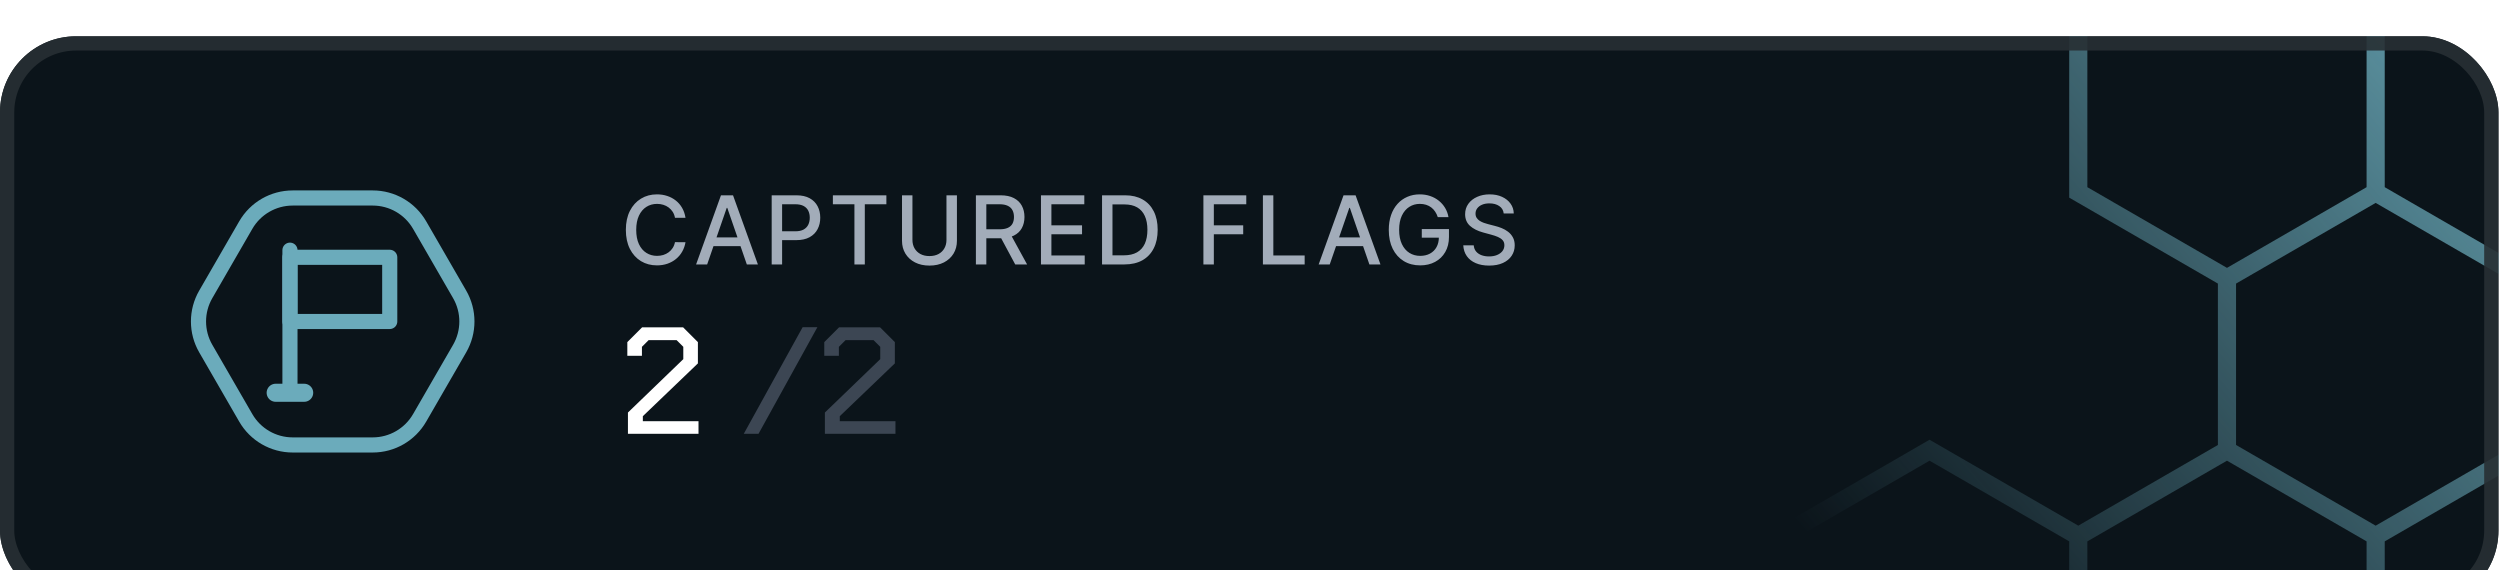 <svg width="263" height="60" viewBox="0 0 263 60" fill="none" xmlns="http://www.w3.org/2000/svg">
<g filter="url(#filter0_d_961_269403)">
<g clip-path="url(#clip0_961_269403)">
<rect width="262.836" height="60" rx="8" fill="#0B141A"/>
<g clip-path="url(#clip1_961_269403)">
<path d="M594.069 161.062L578.426 152.022M594.069 161.062L609.711 152.022L609.711 133.942L594.069 124.902M594.069 161.062L594.069 179.142L578.426 188.182L562.779 179.142L562.779 161.062L578.426 152.022M578.426 152.022L578.426 133.942M578.426 133.942L594.069 124.902M578.426 133.942L562.779 124.902L562.779 106.822M594.069 124.902L594.069 106.822L578.426 97.782M562.779 106.822L578.426 97.782M562.779 106.822L547.137 97.782L547.137 79.702L562.779 70.662L578.426 79.702L578.426 97.782M500.21 16.423L515.852 25.463L531.495 16.423L531.495 -1.657L515.852 -10.697L500.21 -1.657M500.21 16.423L500.21 -1.657M500.21 16.423L484.568 25.463L468.921 16.423L468.921 -1.657M500.21 -1.657L484.568 -10.697M468.921 179.142L484.568 188.182L500.21 179.142L500.21 161.062L484.568 152.022L468.921 161.062M468.921 179.142L468.921 161.062M468.921 179.142L453.278 188.182L437.636 179.142L437.636 161.062L453.278 152.022L468.921 161.062M468.921 -1.657L484.568 -10.697M468.921 -1.657L453.278 -10.697L453.278 -28.777L468.921 -37.817L484.568 -28.777L484.568 -10.697M406.352 124.902L421.994 133.942L437.636 124.902L437.636 106.822L421.994 97.782L406.352 106.822M406.352 124.902L406.352 106.822M406.352 124.902L390.71 133.942L375.062 124.902L375.062 106.822M406.352 106.822L390.71 97.782M406.352 -55.897L406.352 -37.817L421.994 -28.777L437.636 -37.817L437.636 -55.897L421.994 -64.936M406.352 -55.897L421.994 -64.936M406.352 -55.897L390.71 -64.936L390.71 -83.016M421.994 -64.936L421.994 -83.016L406.352 -92.056M390.71 -83.016L406.352 -92.056M390.71 -83.016L375.062 -92.056L375.062 -110.136L390.71 -119.176L406.352 -110.136L406.352 -92.056M375.062 106.822L390.71 97.782M375.062 106.822L359.42 97.782L359.42 79.702L375.062 70.662L390.71 79.702L390.71 97.782M375.062 -1.657L359.42 -10.697M375.062 -1.657L390.71 -10.697L390.71 -28.777L375.062 -37.817L359.42 -28.777L359.42 -10.697M375.062 -1.657L375.062 16.423L359.42 25.463M359.42 -10.697L343.778 -1.657M328.135 152.022L343.778 161.062L359.42 152.022L359.42 133.942L343.778 124.902M328.135 152.022L328.135 133.942M328.135 152.022L312.493 161.062M328.135 133.942L343.778 124.902M328.135 133.942L312.493 124.902M343.778 124.902L343.778 106.822L328.135 97.782M328.135 25.463L328.135 43.543L343.778 52.583L359.42 43.543L359.42 25.463M328.135 25.463L343.778 16.423M328.135 25.463L312.493 16.423L312.493 -1.657M343.778 16.423L359.42 25.463M343.778 16.423L343.778 -1.657M343.778 -1.657L328.135 -10.697M312.493 161.062L296.851 152.022M312.493 161.062L312.493 179.142L296.851 188.182L281.204 179.142M296.851 152.022L296.851 133.942L312.493 124.902M296.851 152.022L281.204 161.062M312.493 124.902L312.493 106.822M312.493 106.822L328.135 97.782M312.493 106.822L296.851 97.782L296.851 79.702L312.493 70.662L328.135 79.702L328.135 97.782M312.493 -1.657L328.135 -10.697M312.493 -1.657L296.851 -10.697M328.135 -10.697L328.135 -28.777L312.493 -37.817L296.851 -28.777M296.851 -10.697L296.851 -28.777M296.851 -10.697L281.204 -1.657L265.561 -10.697L265.561 -28.777M296.851 -28.777L281.204 -37.817M281.204 179.142L281.204 161.062M281.204 179.142L265.561 188.182L249.919 179.142M281.204 161.062L265.561 152.022L249.919 161.062M265.561 -28.777L281.204 -37.817M265.561 -28.777L249.919 -37.817M281.204 -37.817L281.204 -55.897L265.561 -64.936L249.919 -55.897M249.919 179.142L249.919 161.062M249.919 179.142L234.277 188.182L218.635 179.142M249.919 161.062L234.277 152.022L218.635 161.062M249.919 52.583L234.277 43.543M249.919 52.583L265.561 43.543L265.561 25.463L249.919 16.423M249.919 52.583L249.919 70.662L234.277 79.702L218.635 70.662M234.277 43.543L234.277 25.463M234.277 43.543L218.635 52.583M234.277 25.463L249.919 16.423M234.277 25.463L218.635 16.423L218.635 -1.657L234.277 -10.697L249.919 -1.657L249.919 16.423M249.919 -37.817L249.919 -55.897M249.919 -37.817L234.277 -28.777L218.635 -37.817M249.919 -55.897L234.277 -64.936L218.635 -55.897M218.635 179.142L218.635 161.062M218.635 179.142L202.987 188.182L187.345 179.142L187.345 161.062L202.987 152.022L218.635 161.062M218.635 70.662L218.635 52.583M218.635 70.662L202.987 79.702L187.345 70.662M218.635 52.583L202.987 43.543L187.345 52.583M218.635 -37.817L218.635 -55.897M218.635 -37.817L202.987 -28.777L187.345 -37.817L187.345 -55.897L202.987 -64.936L218.635 -55.897M187.345 70.662L187.345 52.583M187.345 70.662L171.703 79.702L156.061 70.662M187.345 52.583L171.703 43.543L156.061 52.583M156.061 70.662L156.061 52.583M156.061 70.662L140.419 79.702L124.776 70.662L124.776 52.583L140.419 43.543L156.061 52.583M140.419 -10.697L156.061 -1.657L171.703 -10.697L171.703 -28.777L156.061 -37.817L140.419 -28.777M140.419 -10.697L140.419 -28.777M140.419 -10.697L124.776 -1.657M140.419 -28.777L124.776 -37.817M124.776 -1.657L109.129 -10.697M124.776 -1.657L124.776 16.423L109.129 25.463L93.487 16.423L93.487 -1.657L109.129 -10.697M109.129 -10.697L109.129 -28.777M109.129 -28.777L124.776 -37.817M109.129 -28.777L93.487 -37.817L93.487 -55.897L109.129 -64.937M124.776 -37.817L124.776 -55.897M124.776 -55.897L109.129 -64.937M124.776 -55.897L140.419 -64.936L140.419 -83.016M109.129 -64.937L109.129 -83.016L124.776 -92.056M124.776 -92.056L140.419 -83.016M124.776 -92.056L124.776 -110.136L140.419 -119.176L156.061 -110.136L156.061 -92.056L140.419 -83.016M93.487 161.062L77.844 152.022M93.487 161.062L109.129 152.022L109.129 133.942L93.487 124.902L77.844 133.942L77.844 152.022M93.487 161.062L93.487 179.142L77.844 188.182L62.202 179.142L62.202 161.062L77.844 152.022M30.918 -110.136L15.27 -119.176M30.918 -110.136L46.56 -119.176L46.56 -137.256L30.918 -146.296L15.27 -137.256L15.27 -119.176M30.918 -110.136L30.918 -92.056L15.27 -83.016L-0.372 -92.056L-0.372 -110.136L15.27 -119.176M-16.014 79.702L-16.014 97.782L-0.372 106.822L15.27 97.782L15.27 79.702L-0.372 70.662M-16.014 79.702L-0.372 70.662M-16.014 79.702L-31.656 70.662L-31.656 52.583L-16.014 43.543L-0.372 52.583L-0.372 70.662M-78.588 152.022L-62.946 161.062L-47.298 152.022L-47.298 133.942L-62.946 124.902L-78.588 133.942M-78.588 152.022L-78.588 133.942M-78.588 152.022L-94.23 161.062L-109.873 152.022M-78.588 133.942L-94.23 124.902M-62.946 52.583L-78.588 43.543M-62.946 52.583L-47.298 43.543L-47.298 25.463L-62.946 16.423L-78.588 25.463L-78.588 43.543M-62.946 52.583L-62.946 70.662L-78.588 79.702L-94.23 70.662L-94.23 52.583L-78.588 43.543M-62.946 -110.136L-62.946 -92.056L-47.298 -83.016L-31.656 -92.056L-31.656 -110.136L-47.298 -119.176M-62.946 -110.136L-47.298 -119.176M-62.946 -110.136L-78.588 -119.176L-78.588 -137.256L-62.946 -146.296L-47.298 -137.256L-47.298 -119.176M-109.873 152.022L-109.873 133.942M-109.873 152.022L-125.515 161.062L-141.157 152.022L-141.157 133.942L-125.515 124.902M-109.873 133.942L-94.23 124.902M-109.873 133.942L-125.515 124.902M-94.23 124.902L-94.23 106.822L-109.873 97.782L-125.515 106.822L-125.515 124.902M-125.515 -110.136L-125.515 -92.056L-109.872 -83.016L-94.23 -92.056L-94.23 -110.136L-109.872 -119.176M-125.515 -110.136L-109.872 -119.176M-125.515 -110.136L-141.157 -119.176L-141.157 -137.256L-125.515 -146.296L-109.872 -137.256L-109.872 -119.176M594.069 52.583L578.427 43.543L578.427 25.463L594.069 16.423L609.711 25.463L609.711 43.543L594.069 52.583ZM594.069 -110.136L578.427 -119.176L578.427 -137.256L594.069 -146.296L609.711 -137.256L609.711 -119.176L594.069 -110.136ZM531.495 161.062L515.852 152.022L515.852 133.942L531.495 124.902L547.137 133.942L547.137 152.022L531.495 161.062ZM531.495 -110.136L515.852 -119.176L515.852 -137.256L531.495 -146.296L547.137 -137.256L547.137 -119.176L531.495 -110.136ZM343.778 -55.897L328.136 -64.936L328.136 -83.016L343.778 -92.056L359.42 -83.016L359.42 -64.936L343.778 -55.897ZM343.778 -110.136L328.136 -119.176L328.136 -137.256L343.778 -146.296L359.42 -137.256L359.42 -119.176L343.778 -110.136ZM234.277 133.942L218.635 124.902L218.635 106.822L234.277 97.782L249.919 106.822L249.919 124.902L234.277 133.942ZM93.487 106.822L77.844 97.782L77.844 79.702L93.487 70.662L109.129 79.702L109.129 97.782L93.487 106.822ZM93.487 -110.136L77.844 -119.176L77.844 -137.256L93.487 -146.296L109.129 -137.256L109.129 -119.176L93.487 -110.136ZM46.56 133.942L30.918 124.902L30.918 106.822L46.56 97.782L62.202 106.822L62.202 124.902L46.56 133.942ZM-62.946 -1.657L-78.588 -10.697L-78.588 -28.777L-62.946 -37.817L-47.298 -28.777L-47.298 -10.697L-62.946 -1.657ZM-125.515 -1.657L-141.157 -10.697L-141.157 -28.777L-125.515 -37.817L-109.872 -28.777L-109.872 -10.697L-125.515 -1.657Z" stroke="url(#paint0_linear_961_269403)" stroke-width="1.909"/>
</g>
<path d="M48.355 27.15C49.373 28.914 49.373 31.086 48.355 32.85L44.145 40.14C43.127 41.904 41.245 42.99 39.209 42.99L30.791 42.99C28.755 42.99 26.873 41.904 25.855 40.14L21.645 32.85C20.627 31.086 20.627 28.914 21.645 27.15L25.855 19.86C26.873 18.096 28.755 17.01 30.791 17.01L39.209 17.01C41.245 17.01 43.127 18.096 44.145 19.86L48.355 27.15Z" stroke="#6BABBB" stroke-width="1.592" stroke-miterlimit="1.5"/>
<g clip-path="url(#clip2_961_269403)">
<path d="M41 23.25H30.5V30H41V23.25Z" stroke="#6BABBB" stroke-width="1.592" stroke-miterlimit="10" stroke-linecap="round" stroke-linejoin="round"/>
<path d="M29 37.5H32" stroke="#6BABBB" stroke-width="1.9" stroke-miterlimit="10" stroke-linecap="round" stroke-linejoin="round"/>
<path d="M30.504 22.5V37.5" stroke="#6BABBB" stroke-width="1.592" stroke-miterlimit="10" stroke-linecap="round" stroke-linejoin="round"/>
</g>
<path d="M72.115 19.092H71.007C70.964 18.856 70.885 18.647 70.769 18.467C70.653 18.287 70.511 18.135 70.343 18.009C70.175 17.884 69.987 17.789 69.778 17.725C69.572 17.661 69.353 17.629 69.121 17.629C68.702 17.629 68.327 17.735 67.996 17.945C67.666 18.156 67.406 18.465 67.214 18.872C67.025 19.279 66.93 19.776 66.93 20.364C66.93 20.956 67.025 21.455 67.214 21.862C67.406 22.269 67.668 22.577 67.999 22.785C68.331 22.994 68.703 23.098 69.118 23.098C69.347 23.098 69.565 23.067 69.771 23.006C69.98 22.942 70.168 22.848 70.336 22.725C70.504 22.602 70.646 22.452 70.762 22.274C70.88 22.094 70.962 21.888 71.007 21.656L72.115 21.66C72.056 22.017 71.941 22.346 71.77 22.647C71.602 22.945 71.386 23.203 71.121 23.421C70.858 23.637 70.557 23.803 70.219 23.922C69.88 24.04 69.511 24.099 69.111 24.099C68.481 24.099 67.92 23.95 67.427 23.652C66.935 23.351 66.547 22.922 66.263 22.363C65.981 21.804 65.84 21.138 65.84 20.364C65.84 19.587 65.982 18.921 66.266 18.364C66.55 17.806 66.939 17.377 67.431 17.079C67.923 16.778 68.483 16.628 69.111 16.628C69.496 16.628 69.856 16.683 70.19 16.795C70.526 16.904 70.828 17.065 71.096 17.278C71.363 17.488 71.585 17.746 71.76 18.052C71.935 18.355 72.053 18.702 72.115 19.092ZM74.393 24H73.229L75.846 16.727H77.114L79.731 24H78.566L76.51 18.048H76.453L74.393 24ZM74.589 21.152H78.367V22.075H74.589V21.152ZM81.181 24V16.727H83.773C84.339 16.727 84.808 16.83 85.18 17.036C85.551 17.242 85.829 17.524 86.014 17.881C86.199 18.236 86.291 18.637 86.291 19.082C86.291 19.529 86.198 19.932 86.011 20.289C85.826 20.644 85.547 20.926 85.172 21.134C84.801 21.34 84.333 21.443 83.77 21.443H81.987V20.513H83.67C84.028 20.513 84.318 20.451 84.54 20.328C84.763 20.203 84.926 20.032 85.031 19.817C85.135 19.601 85.187 19.356 85.187 19.082C85.187 18.807 85.135 18.563 85.031 18.35C84.926 18.137 84.762 17.97 84.537 17.849C84.314 17.729 84.021 17.668 83.656 17.668H82.278V24H81.181ZM87.619 17.672V16.727H93.247V17.672H90.978V24H89.885V17.672H87.619ZM99.568 16.727H100.669V21.511C100.669 22.02 100.549 22.471 100.31 22.864C100.071 23.254 99.735 23.562 99.302 23.787C98.868 24.009 98.361 24.121 97.778 24.121C97.198 24.121 96.692 24.009 96.258 23.787C95.825 23.562 95.489 23.254 95.25 22.864C95.011 22.471 94.891 22.02 94.891 21.511V16.727H95.989V21.422C95.989 21.751 96.061 22.043 96.205 22.299C96.352 22.555 96.559 22.756 96.827 22.903C97.094 23.047 97.411 23.119 97.778 23.119C98.148 23.119 98.466 23.047 98.734 22.903C99.003 22.756 99.209 22.555 99.351 22.299C99.496 22.043 99.568 21.751 99.568 21.422V16.727ZM102.664 24V16.727H105.257C105.82 16.727 106.288 16.824 106.659 17.018C107.033 17.213 107.313 17.481 107.497 17.825C107.682 18.166 107.774 18.56 107.774 19.007C107.774 19.452 107.681 19.844 107.494 20.183C107.309 20.519 107.03 20.78 106.656 20.967C106.284 21.154 105.816 21.248 105.253 21.248H103.289V20.303H105.154C105.509 20.303 105.798 20.252 106.02 20.151C106.245 20.049 106.41 19.901 106.514 19.707C106.618 19.512 106.67 19.279 106.67 19.007C106.67 18.733 106.617 18.495 106.51 18.293C106.406 18.092 106.241 17.938 106.017 17.832C105.794 17.723 105.502 17.668 105.139 17.668H103.762V24H102.664ZM106.254 20.719L108.051 24H106.801L105.04 20.719H106.254ZM109.51 24V16.727H114.069V17.672H110.607V19.888H113.831V20.829H110.607V23.055H114.112V24H109.51ZM118.289 24H115.935V16.727H118.364C119.077 16.727 119.688 16.873 120.2 17.164C120.711 17.453 121.103 17.868 121.375 18.41C121.65 18.95 121.787 19.598 121.787 20.353C121.787 21.111 121.649 21.762 121.372 22.306C121.097 22.851 120.699 23.27 120.179 23.563C119.658 23.854 119.028 24 118.289 24ZM117.032 23.041H118.229C118.783 23.041 119.243 22.937 119.61 22.729C119.977 22.518 120.252 22.214 120.434 21.816C120.617 21.416 120.708 20.928 120.708 20.353C120.708 19.782 120.617 19.298 120.434 18.901C120.254 18.503 119.986 18.201 119.628 17.995C119.271 17.789 118.827 17.686 118.296 17.686H117.032V23.041ZM126.598 24V16.727H131.108V17.672H127.696V19.888H130.785V20.829H127.696V24H126.598ZM132.858 24V16.727H133.955V23.055H137.25V24H132.858ZM139.888 24H138.723L141.34 16.727H142.608L145.225 24H144.06L142.004 18.048H141.947L139.888 24ZM140.083 21.152H143.861V22.075H140.083V21.152ZM151.255 19.025C151.187 18.809 151.094 18.616 150.978 18.446C150.865 18.273 150.729 18.126 150.57 18.006C150.411 17.883 150.23 17.789 150.027 17.725C149.825 17.661 149.604 17.629 149.363 17.629C148.953 17.629 148.584 17.735 148.255 17.945C147.925 18.156 147.665 18.465 147.473 18.872C147.284 19.277 147.189 19.773 147.189 20.36C147.189 20.95 147.285 21.448 147.477 21.855C147.669 22.262 147.931 22.571 148.265 22.782C148.599 22.993 148.979 23.098 149.405 23.098C149.8 23.098 150.145 23.017 150.438 22.857C150.734 22.695 150.963 22.468 151.124 22.175C151.287 21.879 151.369 21.531 151.369 21.131L151.653 21.184H149.572V20.278H152.431V21.106C152.431 21.717 152.3 22.247 152.04 22.697C151.782 23.144 151.425 23.49 150.968 23.734C150.513 23.977 149.992 24.099 149.405 24.099C148.747 24.099 148.169 23.948 147.672 23.645C147.177 23.342 146.791 22.912 146.514 22.356C146.238 21.797 146.099 21.134 146.099 20.367C146.099 19.787 146.18 19.266 146.34 18.805C146.501 18.343 146.728 17.951 147.019 17.629C147.312 17.305 147.657 17.058 148.052 16.887C148.45 16.714 148.884 16.628 149.355 16.628C149.748 16.628 150.114 16.686 150.453 16.802C150.794 16.918 151.097 17.082 151.362 17.296C151.629 17.509 151.851 17.762 152.026 18.055C152.201 18.347 152.319 18.67 152.381 19.025H151.255ZM158.19 18.638C158.152 18.302 157.996 18.041 157.721 17.857C157.447 17.669 157.101 17.576 156.685 17.576C156.386 17.576 156.128 17.623 155.91 17.718C155.693 17.81 155.523 17.938 155.403 18.102C155.284 18.262 155.225 18.446 155.225 18.652C155.225 18.825 155.265 18.974 155.346 19.099C155.429 19.225 155.536 19.33 155.669 19.416C155.804 19.498 155.948 19.568 156.102 19.625C156.256 19.68 156.404 19.724 156.546 19.76L157.256 19.945C157.488 20.001 157.726 20.078 157.97 20.175C158.214 20.273 158.44 20.4 158.648 20.559C158.857 20.718 159.025 20.914 159.153 21.148C159.283 21.383 159.348 21.663 159.348 21.99C159.348 22.402 159.241 22.768 159.028 23.087C158.818 23.407 158.511 23.659 158.109 23.844C157.708 24.028 157.224 24.121 156.656 24.121C156.112 24.121 155.641 24.034 155.243 23.861C154.845 23.689 154.534 23.444 154.309 23.126C154.084 22.807 153.96 22.428 153.936 21.99H155.037C155.058 22.253 155.143 22.472 155.293 22.647C155.444 22.82 155.637 22.949 155.871 23.034C156.108 23.117 156.367 23.158 156.649 23.158C156.959 23.158 157.235 23.11 157.476 23.013C157.72 22.913 157.912 22.776 158.052 22.601C158.191 22.423 158.261 22.216 158.261 21.979C158.261 21.764 158.2 21.588 158.077 21.45C157.956 21.313 157.791 21.199 157.583 21.109C157.377 21.019 157.144 20.94 156.883 20.871L156.024 20.637C155.442 20.479 154.98 20.245 154.639 19.938C154.301 19.63 154.131 19.223 154.131 18.716C154.131 18.297 154.245 17.931 154.472 17.619C154.699 17.306 155.007 17.063 155.395 16.891C155.784 16.715 156.222 16.628 156.709 16.628C157.202 16.628 157.636 16.714 158.013 16.887C158.391 17.06 158.69 17.298 158.908 17.601C159.125 17.901 159.239 18.247 159.248 18.638H158.19Z" fill="#A2ACB9"/>
<path d="M66.059 39.579L71.883 33.963V32.667L71.179 31.963H68.235L67.531 32.667V33.611H65.995V32.171L67.547 30.619H71.867L73.419 32.171V34.411L67.627 39.963V40.491H73.483V41.819H66.059V39.579Z" fill="white"/>
<path d="M84.436 30.603H85.988L79.796 41.819H78.244L84.436 30.603ZM86.778 39.579L92.602 33.963V32.667L91.898 31.963H88.954L88.25 32.667V33.611H86.714V32.171L88.266 30.619H92.586L94.138 32.171V34.411L88.346 39.963V40.491H94.202V41.819H86.778V39.579Z" fill="#3C4653"/>
</g>
<rect x="0.75" y="0.75" width="261.336" height="58.5" rx="7.25" stroke="#272F34" stroke-opacity="0.9" stroke-width="1.5"/>
</g>
<defs>
<filter id="filter0_d_961_269403" x="-15.275" y="-11.456" width="293.385" height="90.549" filterUnits="userSpaceOnUse" color-interpolation-filters="sRGB">
<feFlood flood-opacity="0" result="BackgroundImageFix"/>
<feColorMatrix in="SourceAlpha" type="matrix" values="0 0 0 0 0 0 0 0 0 0 0 0 0 0 0 0 0 0 127 0" result="hardAlpha"/>
<feOffset dy="3.819"/>
<feGaussianBlur stdDeviation="7.637"/>
<feComposite in2="hardAlpha" operator="out"/>
<feColorMatrix type="matrix" values="0 0 0 0 0.078 0 0 0 0 0.09 0 0 0 0 0.11 0 0 0 0.12 0"/>
<feBlend mode="normal" in2="BackgroundImageFix" result="effect1_dropShadow_961_269403"/>
<feBlend mode="normal" in="SourceGraphic" in2="effect1_dropShadow_961_269403" result="shape"/>
</filter>
<linearGradient id="paint0_linear_961_269403" x1="192.297" y1="73.845" x2="278.023" y2="0.876" gradientUnits="userSpaceOnUse">
<stop offset="0.108" stop-color="#6BABBB" stop-opacity="0"/>
<stop offset="1" stop-color="#6BABBB"/>
</linearGradient>
<clipPath id="clip0_961_269403">
<rect width="262.836" height="60" rx="8" fill="white"/>
</clipPath>
<clipPath id="clip1_961_269403">
<rect width="96" height="68" fill="white" transform="translate(167.223)"/>
</clipPath>
<clipPath id="clip2_961_269403">
<rect width="18" height="18" fill="white" transform="translate(26.004 21)"/>
</clipPath>
</defs>
</svg>
